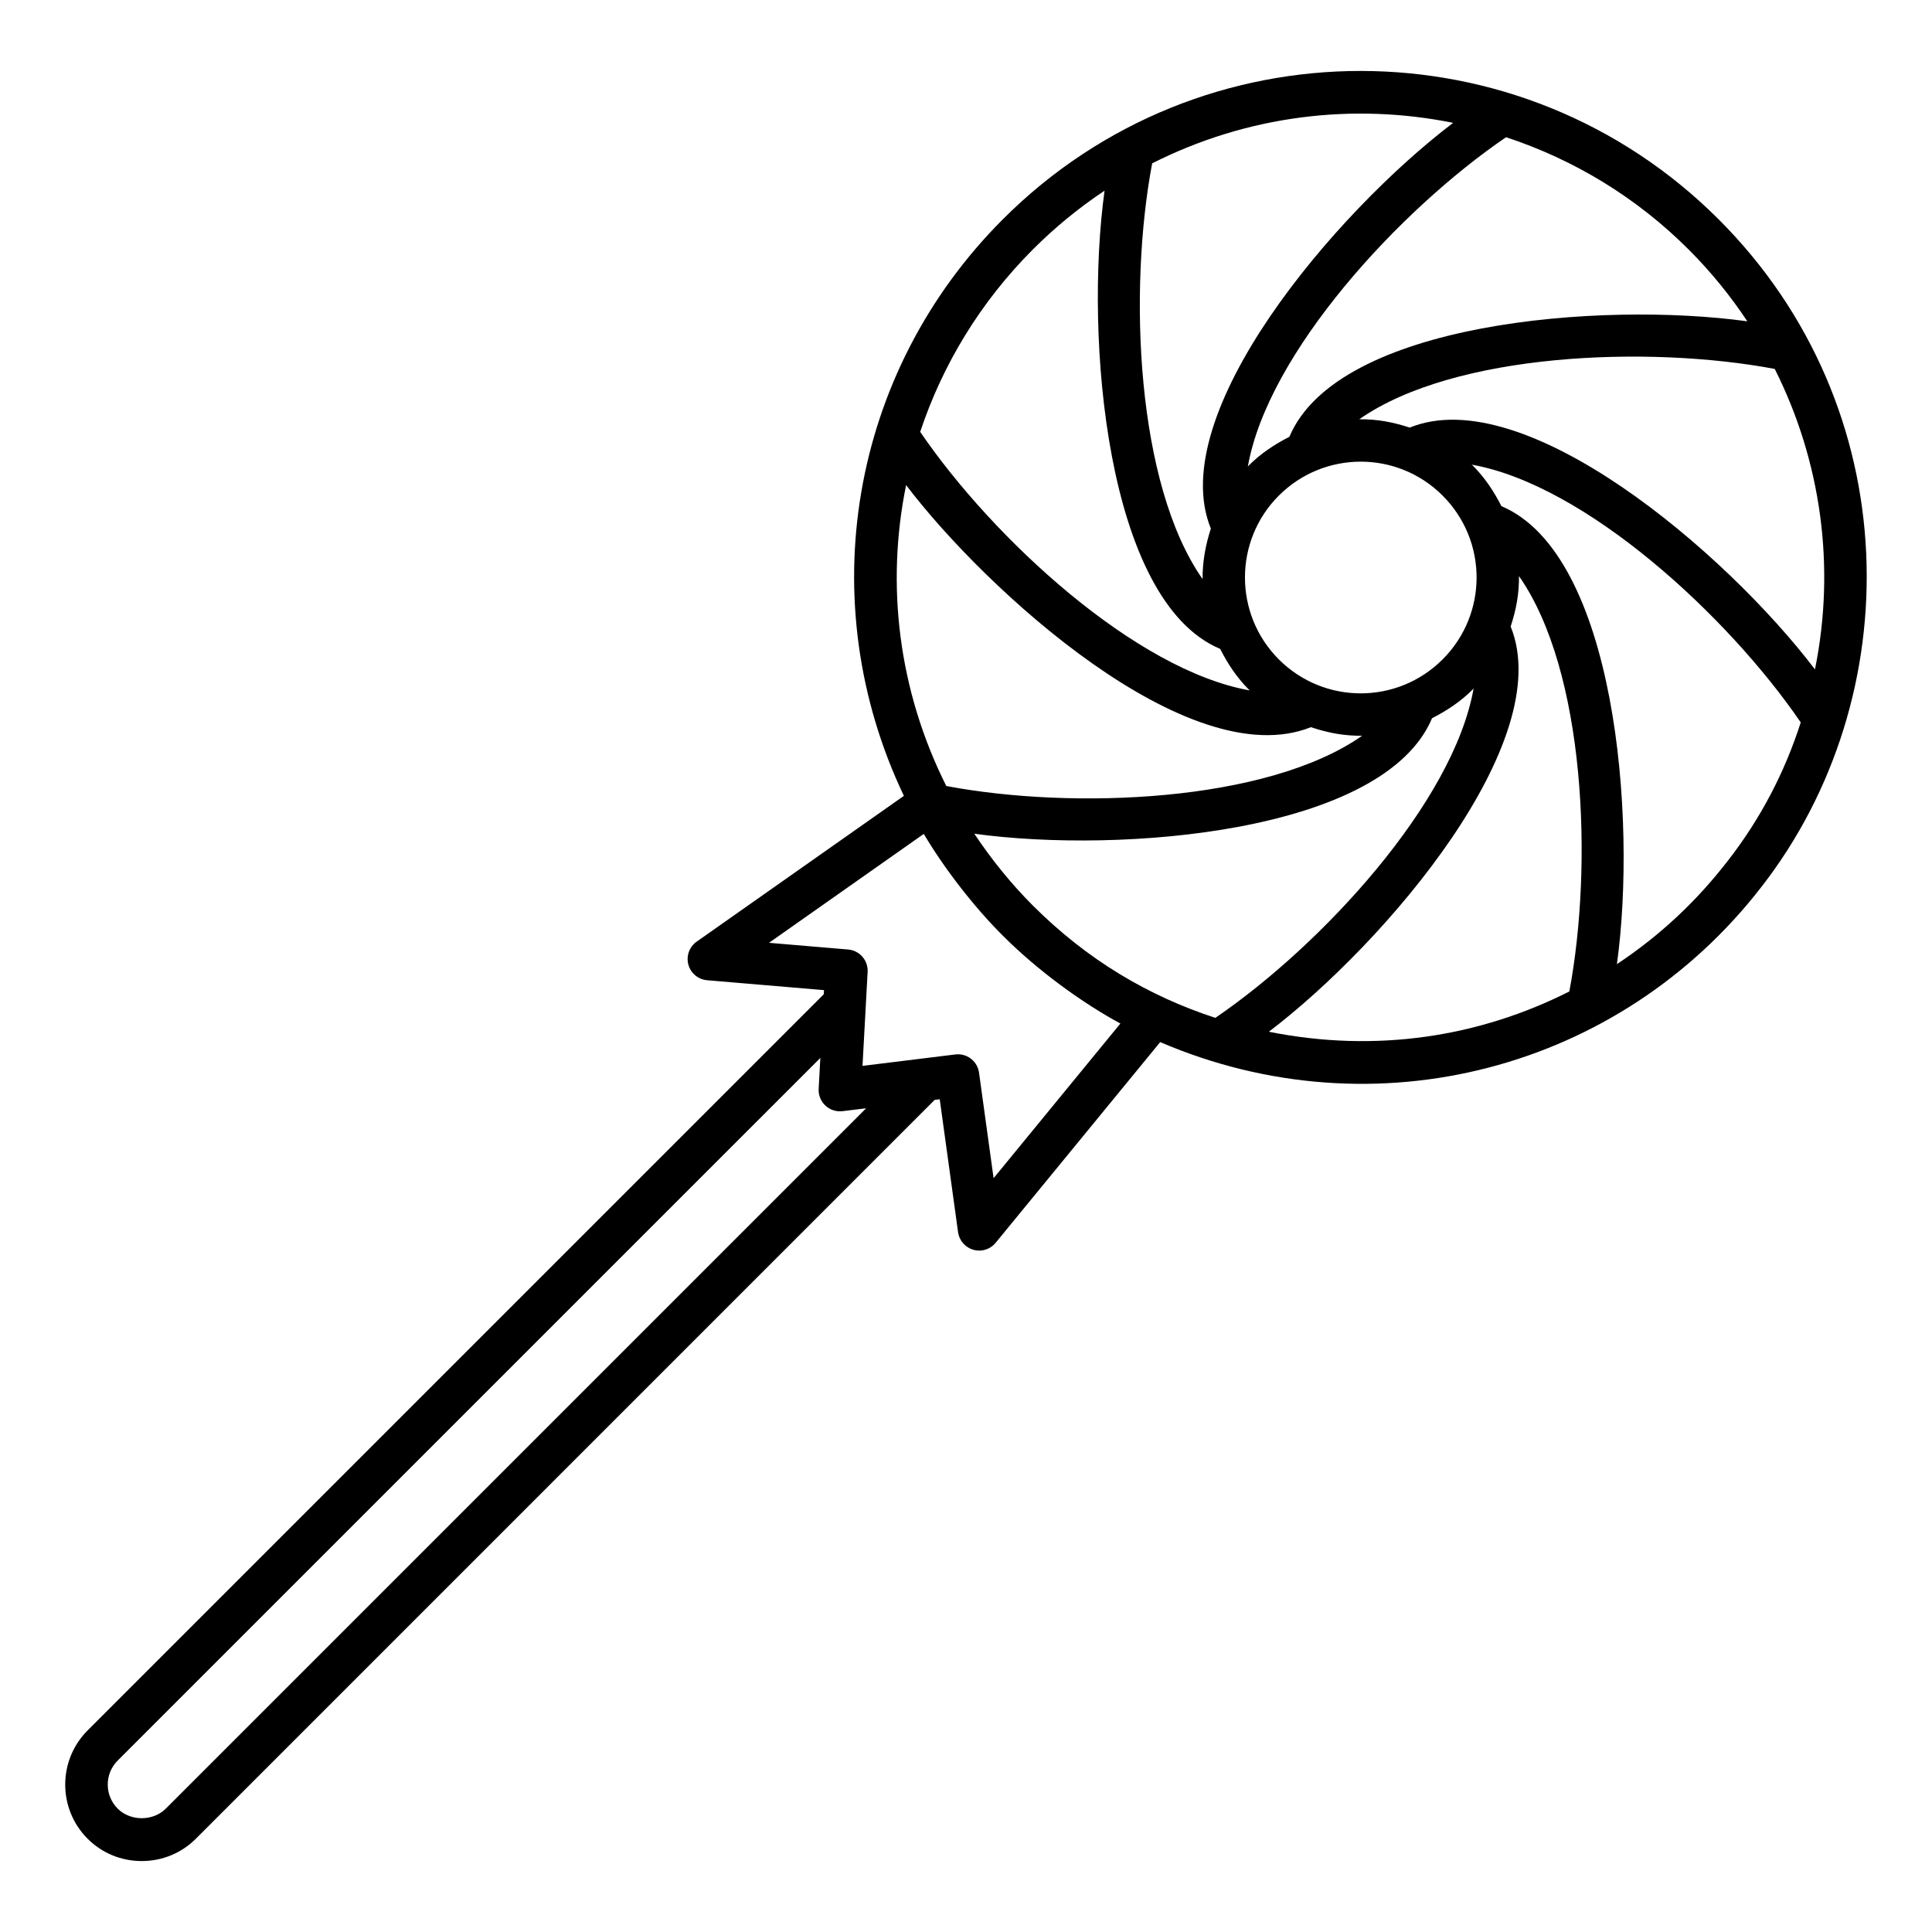 <?xml version="1.0" encoding="UTF-8"?>
<!-- Uploaded to: SVG Repo, www.svgrepo.com, Generator: SVG Repo Mixer Tools -->
<svg fill="#000000" width="800px" height="800px" version="1.1" viewBox="144 144 512 512" xmlns="http://www.w3.org/2000/svg">
 <path d="m409.79 202.09c-40.578 40.574-50.781 101.37-26.25 152.82l-54.918 38.637c-1.938 1.367-2.816 3.797-2.199 6.086 0.621 2.285 2.606 3.941 4.969 4.141l30.973 2.621-0.059 1.098-195.09 195.09c-7.91 7.91-7.91 20.789 0 28.699 3.82 3.82 8.914 5.918 14.348 5.918 5.43 0 10.527-2.102 14.344-5.918l195.79-195.8 1.34-0.164 4.859 35.234c0.309 2.219 1.902 4.047 4.059 4.656 0.508 0.148 1.02 0.215 1.531 0.215 1.664 0 3.269-0.734 4.363-2.062l43.613-53.191c57.039 24.484 121.86 7.246 159.26-41.039 39.219-50.277 38.746-126.99-11.234-176.97-52.379-52.387-137.23-52.539-189.7-0.07zm39.543-14.801c25.262-12.762 53.246-16.074 79.766-10.734-31.309 23.75-76.621 77.168-64.211 107.52-1.414 4.356-2.238 8.852-2.191 13.387-17.633-25.145-19.695-76.586-13.363-110.17zm-31.566 22.773c5.859-5.856 12.211-11.039 18.953-15.527-5.356 38.777 0.395 108.77 30.641 121.43 1.953 3.856 4.352 7.543 7.57 10.762 0.094 0.094 0.207 0.156 0.301 0.246-30.207-5.324-68.02-40.156-87.371-68.527 5.914-17.781 15.926-34.398 29.906-48.379zm65.137 65.277c11.945-11.945 31.367-12.039 43.406 0 12.004 12.004 12.004 31.402 0 43.406-12.004 12.004-31.402 12.004-43.406 0-11.969-11.973-11.969-31.438 0-43.406zm-98.781-2.789c21.066 27.762 75.004 77.066 107.28 64.16 5.285 1.754 9.375 2.305 13.582 2.273-25.262 17.68-76.762 19.641-110.21 13.316-12.723-25.375-16.039-53.379-10.645-79.75zm-196.19 350.76c-3.383 3.379-9.371 3.371-12.746 0-3.512-3.516-3.512-9.23 0-12.746l186.21-186.2-0.441 8.207c-0.09 1.66 0.562 3.281 1.781 4.422 1.219 1.137 2.898 1.68 4.535 1.477l6.262-0.766zm219.38-167.08-3.859-27.965c-0.391-2.82-2.805-4.867-5.582-4.867-0.23 0-0.469 0.016-0.703 0.043l-24.594 3.027 1.355-24.91c0.164-3.039-2.117-5.668-5.156-5.926l-20.98-1.777 41.016-28.859c5.234 8.824 12.949 18.977 20.914 26.934 9.332 9.336 21.074 17.844 31.191 23.316zm10.387-72.273c-5.789-5.785-10.934-12.184-15.5-19.012 38.699 5.332 108.53-0.199 121.31-30.613 3.902-1.984 7.59-4.422 10.773-7.606 0.09-0.09 0.152-0.203 0.242-0.297-5.332 30.242-40.219 68.055-68.449 87.316-17.652-5.769-33.906-15.309-48.379-29.789zm142.19 22.793c-23.746 11.988-51.055 16.395-79.633 10.672 31.16-23.691 76.453-77.012 64.082-107.38 1.469-4.5 2.242-8.566 2.207-13.371 17.609 25.164 19.668 76.484 13.344 110.08zm41.93-34.543c-8.094 10.453-17.641 19.539-29.32 27.305 5.356-38.77-0.391-108.64-30.605-121.37-1.984-3.902-4.422-7.594-7.609-10.777-0.086-0.086-0.195-0.145-0.281-0.23 30.223 5.363 67.922 40.105 87.207 68.305-4.215 13.176-10.637 25.551-19.391 36.77zm23.168-50.805c-23.688-31.164-77.016-76.445-107.39-64.086-4.477-1.457-8.629-2.254-13.375-2.203 25.16-17.605 76.512-19.664 110.1-13.344 12.262 24.352 16.203 52.371 10.66 79.633zm-139.29-61.641c-3.902 1.984-7.59 4.418-10.773 7.606-0.094 0.094-0.152 0.203-0.242 0.297 5.328-30.203 40.176-68.031 68.438-87.301 18.023 5.938 34.582 15.957 48.395 29.77 5.871 5.871 11.055 12.25 15.539 19.016-38.711-5.332-108.55 0.199-121.36 30.613z"/>
</svg>
